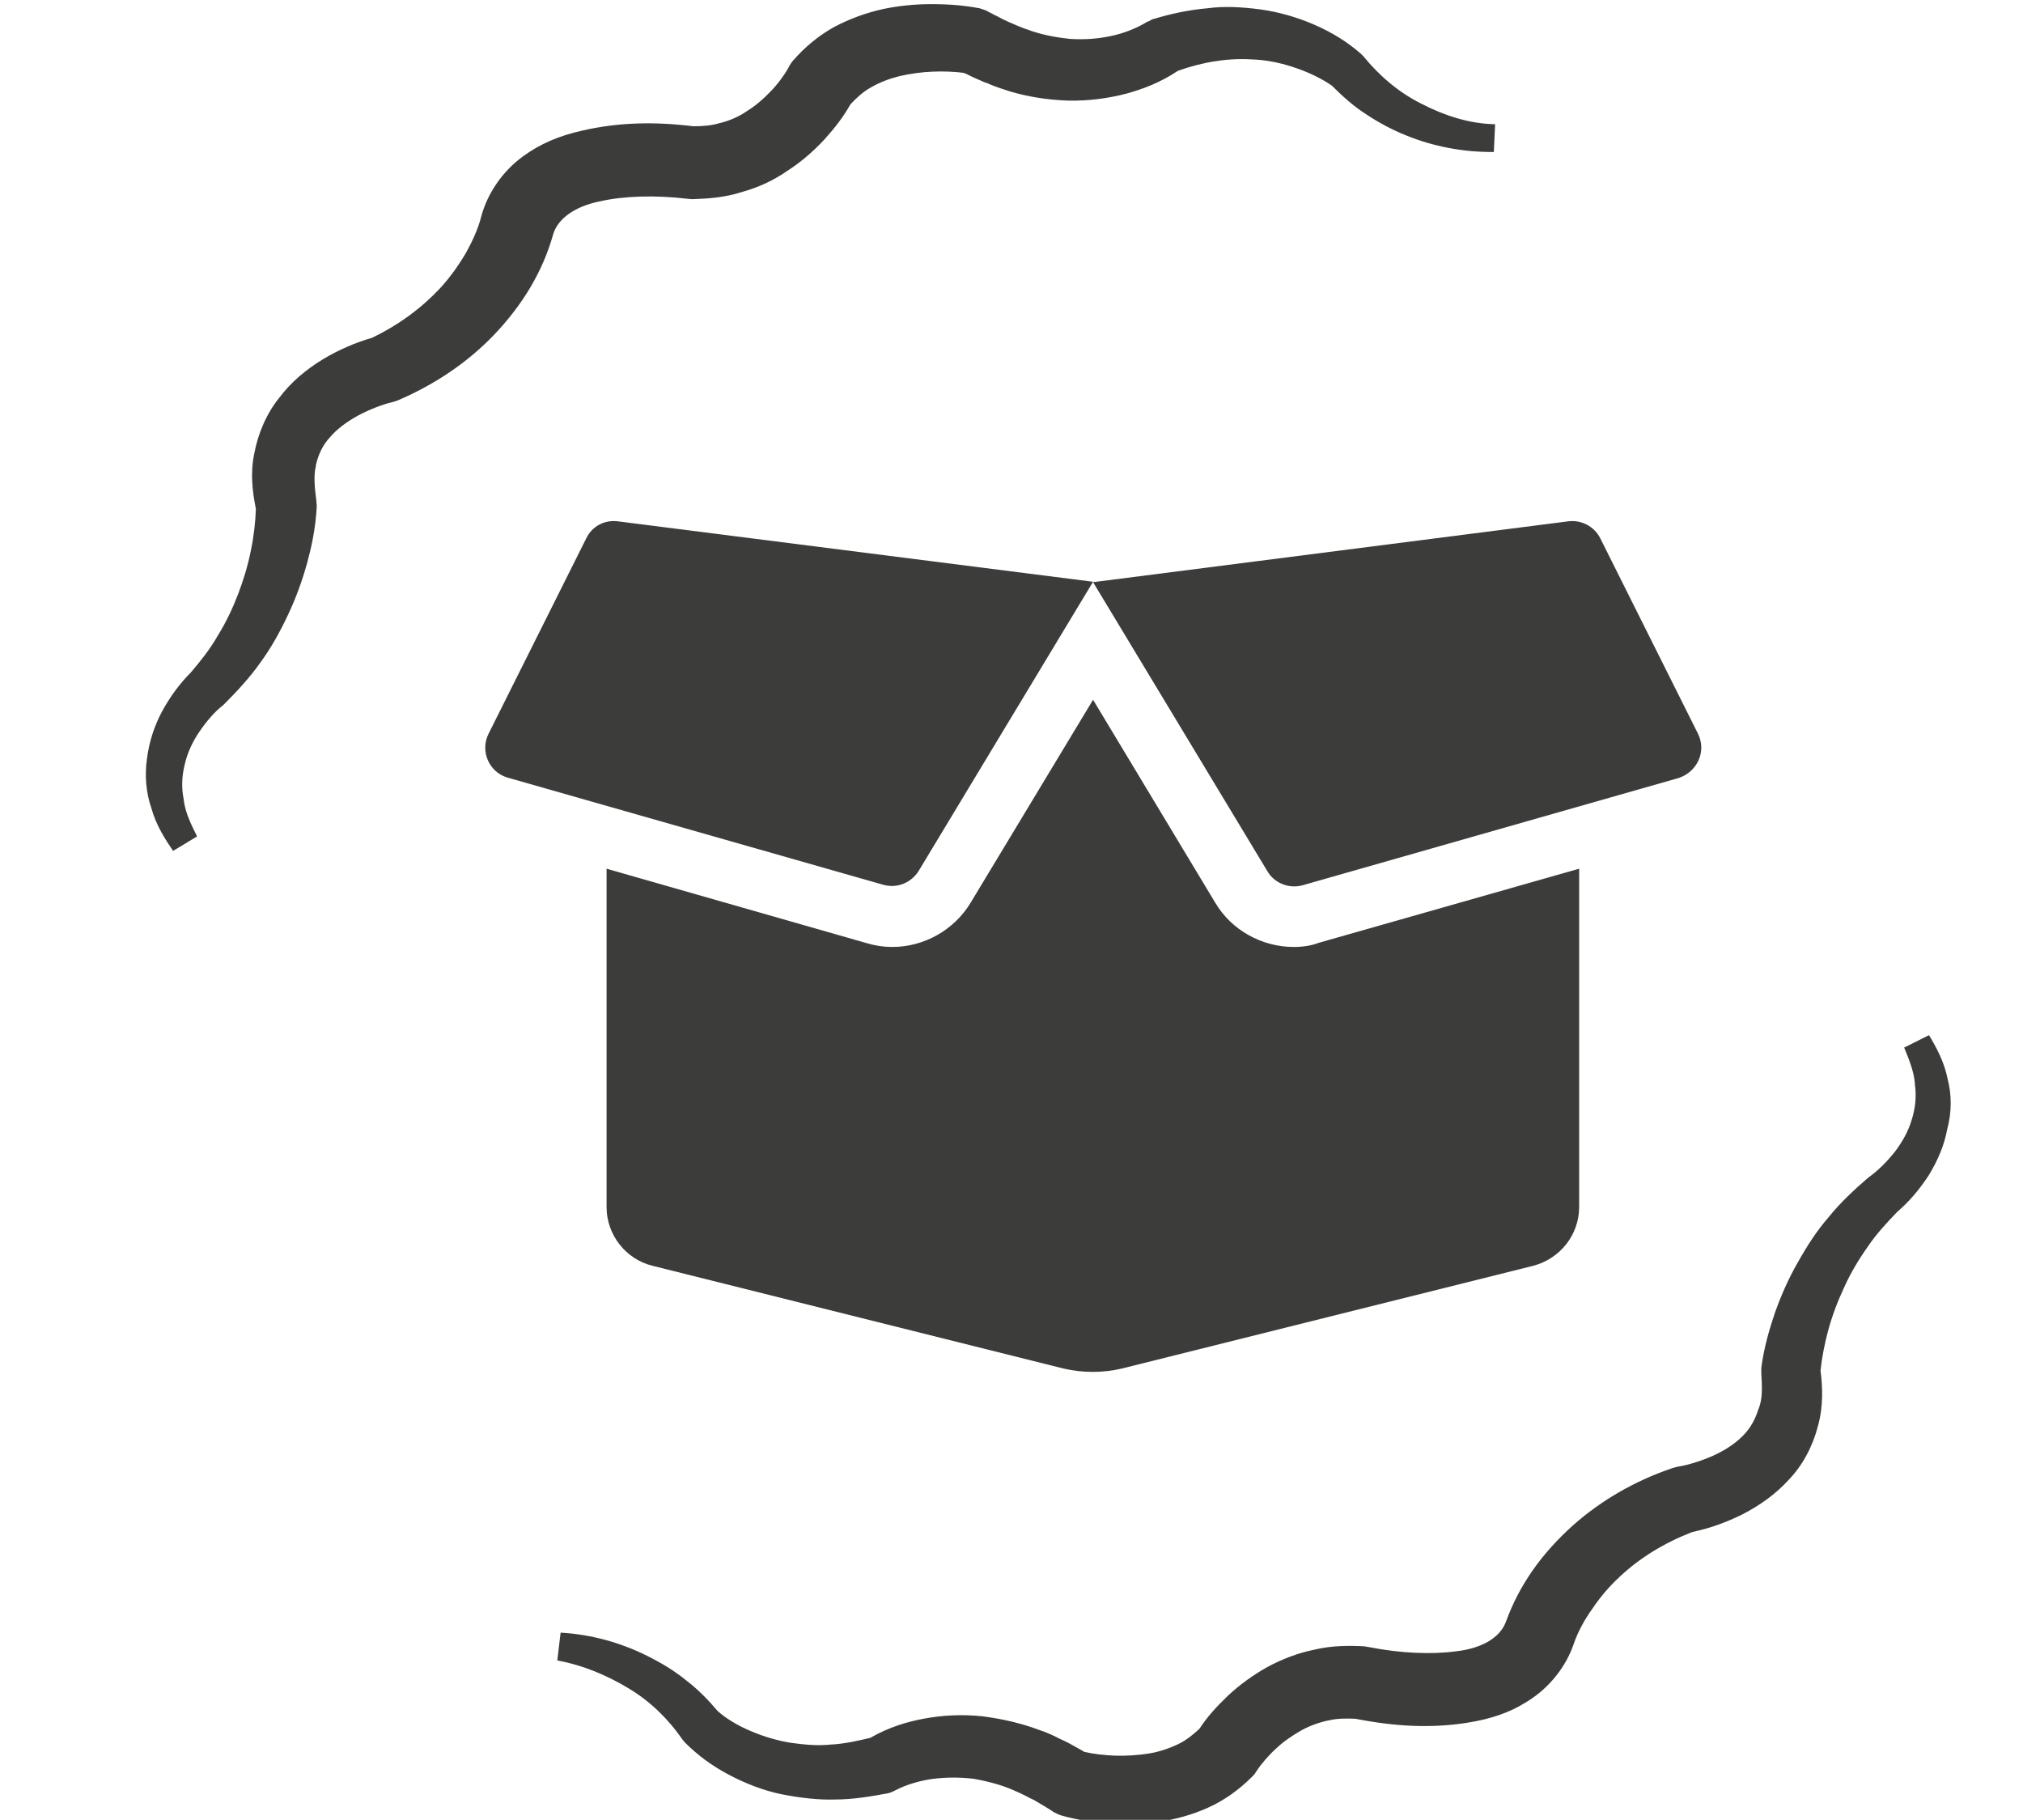 <?xml version="1.0" encoding="utf-8"?>
<!-- Generator: Adobe Illustrator 25.4.1, SVG Export Plug-In . SVG Version: 6.00 Build 0)  -->
<svg version="1.1" id="Calque_3" xmlns="http://www.w3.org/2000/svg" xmlns:xlink="http://www.w3.org/1999/xlink" x="0px" y="0px"
	 viewBox="0 0 488.6 439.5" style="enable-background:new 0 0 488.6 439.5;" xml:space="preserve">
<style type="text/css">
	.st0{fill:#3C3C3B;}
</style>
<g>
	<g>
		<path class="st0" d="M343.2,25c-5.2-2.6-9.9-6.5-13.9-11.4l-0.6-0.6c-3.2-2.8-6.8-5.1-11.4-7.1c-4.2-1.8-8.5-3-12.7-3.6
			c-5.2-0.7-9.3-0.8-13-0.3c-4.7,0.4-9,1.4-12.7,2.5c-0.5,0.1-0.9,0.3-1.4,0.6L277,5.3c-2.4,1.5-5.7,2.8-8.7,3.4
			c-3.2,0.7-6.5,0.9-9.8,0.7c-3.9-0.4-7.1-1.1-9.9-2.1l-0.2-0.1c-0.8-0.2-1.7-0.6-2.7-1c-0.7-0.3-1.4-0.6-2.1-0.9
			c-0.9-0.4-1.9-0.9-2.8-1.4c-0.7-0.3-1.3-0.7-2-1l-0.3-0.2c-0.6-0.3-1.3-0.5-1.9-0.7c-3.8-0.7-7.2-1-11.7-1c-4,0-7.9,0.4-11.7,1.2
			c-4,0.9-7.9,2.3-11.7,4.3c-3.6,2-7,4.7-10.1,8.3c-0.3,0.4-0.6,0.8-0.8,1.2l-0.2,0.4c-1,1.8-2.7,4.1-4.4,5.8
			c-1.7,1.8-3.6,3.4-5.7,4.7c-1.9,1.3-4,2.2-6.3,2.8l-0.1,0c-1.9,0.6-4.1,0.8-6.4,0.8c-9.8-1.2-18.3-0.9-26.7,1
			c-5.9,1.3-10.4,3.3-14.4,6.2c-5,3.6-8.7,9-10.2,14.7c-0.7,2.8-2.1,5.9-3.8,8.9c-1.9,3.2-3.9,5.9-6.1,8.3c-4.5,4.8-10,8.9-16.5,12
			c-4.1,1.2-7.8,2.8-11.7,5.1c-4.3,2.6-7.9,5.7-10.6,9.3c-3.1,3.8-5.2,8.7-6.1,13.6c-1,4.7-0.4,9.3,0.4,13.3
			c-0.1,3.1-0.5,6.7-1.2,10c-0.7,3.6-1.8,7.2-3.1,10.6c-1.3,3.4-2.9,6.8-4.9,10c-1.8,3.2-4.2,6.2-6.5,8.9c-2.7,2.7-4.9,5.7-6.9,9.3
			c-2,3.7-3.2,7.6-3.7,11.5c-0.6,4.2-0.2,8.4,1.1,12.1c1.1,4,3.3,7.4,5.2,10.2l5.8-3.5c-1.3-2.6-2.8-5.6-3.2-8.6l0-0.2
			c-0.6-2.8-0.5-5.7,0.2-8.5c0.6-2.7,1.8-5.4,3.5-7.9c1.7-2.5,3.7-4.9,5.8-6.5l0.4-0.4c2.8-2.8,6-6.2,8.6-9.9
			c2.4-3.3,4.6-7.1,6.7-11.6c1.9-4,3.4-8.2,4.6-12.5c1-3.7,2-8.1,2.3-13.5l0-0.2l-0.1-1.3c-0.4-3.2-0.7-6-0.1-8.4l0-0.2
			c0.6-2.6,1.7-4.9,3.4-6.7c1.7-2,4-3.7,6.7-5.2c2.8-1.5,5.9-2.7,8.4-3.3c0.5-0.1,1-0.3,1.5-0.5c8.8-3.8,16.5-9,22.8-15.5
			c7.2-7.5,12-15.6,14.5-24.5c1.1-3.8,5.3-6.8,11.4-8c5.8-1.3,13.3-1.5,21-0.6l1.1,0.1l0.1,0c3.6-0.1,7.9-0.4,11.9-1.7
			c4-1.1,7.7-2.8,11-5.1c3.3-2.1,6.3-4.7,9-7.6c2.7-3,4.6-5.5,6.3-8.5c1.4-1.5,3-3,4.8-4c2.2-1.3,4.6-2.2,7-2.8
			c2.6-0.6,5.4-1,8.2-1.1c2.4-0.1,5.1,0,7.4,0.3c0.2,0.1,0.3,0.2,0.5,0.2c1.3,0.7,2.7,1.3,4.1,1.9l0.2,0.1c0.6,0.2,1.2,0.4,1.8,0.7
			c1.5,0.6,3,1.1,4.6,1.6c4.1,1.2,8.6,2,13.9,2.2c4.9,0.1,9.6-0.5,14.2-1.7c3.6-1,7.9-2.5,12.4-5.5c2.8-1,5.8-1.8,8.9-2.3l0.1,0
			c3.5-0.6,7-0.6,9.9-0.4c3.1,0.2,6.4,0.9,9.8,2.1c3.2,1.1,6.2,2.6,8.5,4.2c2.3,2.3,5,4.8,8.1,6.8c3,2,6.3,3.8,9.8,5.2
			c6.6,2.7,14,4.1,21.2,4l0.3-6.7C355,29.9,349,28,343.2,25z"/>
		<path class="st0" d="M470.4,260.6c-0.8-4.1-2.7-7.6-4.5-10.6l-6,3c1.1,2.7,2.4,5.8,2.6,8.8l0,0.2c0.4,2.8,0.1,5.7-0.8,8.5
			c-0.8,2.7-2.2,5.2-4,7.6c-1.9,2.4-4.1,4.6-6.2,6.1l-0.5,0.4c-3,2.6-6.4,5.7-9.3,9.3c-2.7,3.1-5.1,6.7-7.5,11
			c-2.2,3.8-4,7.9-5.5,12.1c-1.2,3.6-2.6,8-3.3,13.3l0,0.7l0,0.8c0.2,3.2,0.3,6-0.6,8.3l-0.1,0.2c-0.8,2.6-2,4.7-3.8,6.5
			c-1.9,1.9-4.2,3.4-7,4.7c-2.9,1.3-6.1,2.3-8.6,2.7c-0.4,0.1-0.9,0.2-1.5,0.4c-9.1,3.1-17.1,7.8-23.8,13.7
			c-7.8,7-13.1,14.6-16.3,23.4c-1.4,3.8-5.8,6.4-12,7.1c-5.9,0.8-13.4,0.5-21-1l-1.2-0.2c-3.6-0.2-7.9-0.2-12,0.8
			c-4,0.8-7.9,2.3-11.4,4.2c-3.4,1.9-6.6,4.2-9.5,6.9c-2.9,2.8-5,5.1-6.9,8c-1.5,1.4-3.2,2.8-5.1,3.7c-2.3,1.1-4.7,1.9-7.2,2.3
			c-2.6,0.4-5.4,0.6-8.2,0.5c-2.5-0.1-5.1-0.4-7.3-0.9c-0.2-0.1-0.3-0.2-0.5-0.3c-1.3-0.7-2.6-1.5-4-2.2l-0.2-0.1
			c-0.6-0.3-1.2-0.5-1.7-0.8c-1.4-0.7-2.9-1.4-4.5-1.9c-4-1.5-8.4-2.6-13.7-3.3c-4.8-0.5-9.6-0.3-14.3,0.6
			c-3.7,0.7-8.1,1.9-12.8,4.6c-2.9,0.7-6,1.4-9.1,1.6l-0.2,0c-3.5,0.4-7,0-9.9-0.4c-3.1-0.5-6.3-1.4-9.6-2.8c-3.1-1.3-6-3-8.1-4.9
			c-2.1-2.5-4.7-5.2-7.6-7.4c-2.8-2.3-6-4.2-9.4-5.9c-6.4-3.2-13.6-5.2-20.9-5.6l-0.8,6.7c5.9,1.1,11.7,3.4,17.3,6.8
			c5,3,9.4,7.2,13,12.4l0.5,0.6c3,3,6.4,5.6,10.8,7.9c4,2.1,8.2,3.7,12.4,4.6c5.1,1,9.3,1.4,12.9,1.3c4.7,0,9.1-0.8,12.9-1.5
			c0.5-0.1,1-0.3,1.4-0.5l0.6-0.3c2.5-1.3,5.9-2.3,9-2.7c3.2-0.4,6.6-0.4,9.8,0c3.9,0.7,7,1.6,9.7,2.8l0.2,0.1
			c0.8,0.3,1.7,0.8,2.6,1.2c0.7,0.4,1.3,0.7,2,1c0.9,0.5,1.8,1.1,2.7,1.6c0.6,0.4,1.3,0.8,1.9,1.2l0.3,0.2c0.6,0.3,1.2,0.6,1.9,0.8
			c3.7,1,7.1,1.6,11.6,1.9c1.4,0.1,2.8,0.1,4.2,0.1c2.5,0,5.1-0.2,7.5-0.5c4.1-0.6,8.1-1.7,11.9-3.4c3.8-1.7,7.4-4.2,10.7-7.5
			c0.3-0.3,0.7-0.7,0.9-1.1l0.2-0.3c1.1-1.7,3-3.9,4.8-5.5c1.8-1.7,3.9-3.1,6-4.3c2-1.1,4.2-1.9,6.5-2.4l0.1,0
			c2-0.5,4.1-0.5,6.5-0.4c9.7,1.9,18.2,2.3,26.7,1c5.9-0.9,10.6-2.5,14.8-5.2c5.2-3.2,9.3-8.3,11.2-13.9c0.9-2.7,2.5-5.7,4.5-8.5
			c2.1-3.1,4.3-5.6,6.7-7.8c4.8-4.5,10.7-8.1,17.4-10.7c4.2-0.9,7.9-2.2,12-4.2c4.5-2.3,8.3-5.1,11.3-8.4c3.4-3.5,5.9-8.3,7.1-13.1
			c1.3-4.7,1.1-9.3,0.6-13.3c0.3-3,1-6.6,1.9-9.9c1-3.6,2.3-7,3.9-10.4c1.5-3.3,3.4-6.5,5.6-9.6c2-3,4.6-5.8,7.1-8.4
			c2.9-2.5,5.3-5.3,7.6-8.8c2.2-3.6,3.8-7.3,4.5-11.2C471.4,268.6,471.4,264.4,470.4,260.6z"/>
	</g>
	<path class="st0" d="M312.5,228.7c-7.8,0-15.1-4.1-19-10.7L264,169l-29.5,48.9c-4,6.7-11.3,10.8-19,10.8c-2.1,0-4.1-0.3-6.1-0.9
		l-62.9-18v81.7c0,6.7,4.6,12.6,11.1,14.2l99.2,24.8c4.7,1.1,9.6,1.1,14.2,0l99.3-24.8c6.5-1.7,11.1-7.5,11.1-14.2v-81.7l-62.9,17.9
		C316.7,228.4,314.6,228.7,312.5,228.7z M410.1,177.2L386.5,130c-1.4-2.8-4.5-4.5-7.7-4.1L264,140.6l42.1,69.8
		c1.7,2.9,5.2,4.3,8.5,3.4l90.8-25.9C410,186.4,412.2,181.4,410.1,177.2L410.1,177.2z M141.6,130l-23.6,47.2
		c-2.1,4.2,0.1,9.3,4.6,10.6l90.8,25.9c3.3,0.9,6.7-0.5,8.5-3.4l42.1-69.8l-114.8-14.6C146,125.5,143,127.1,141.6,130z"/>
</g>
</svg>
